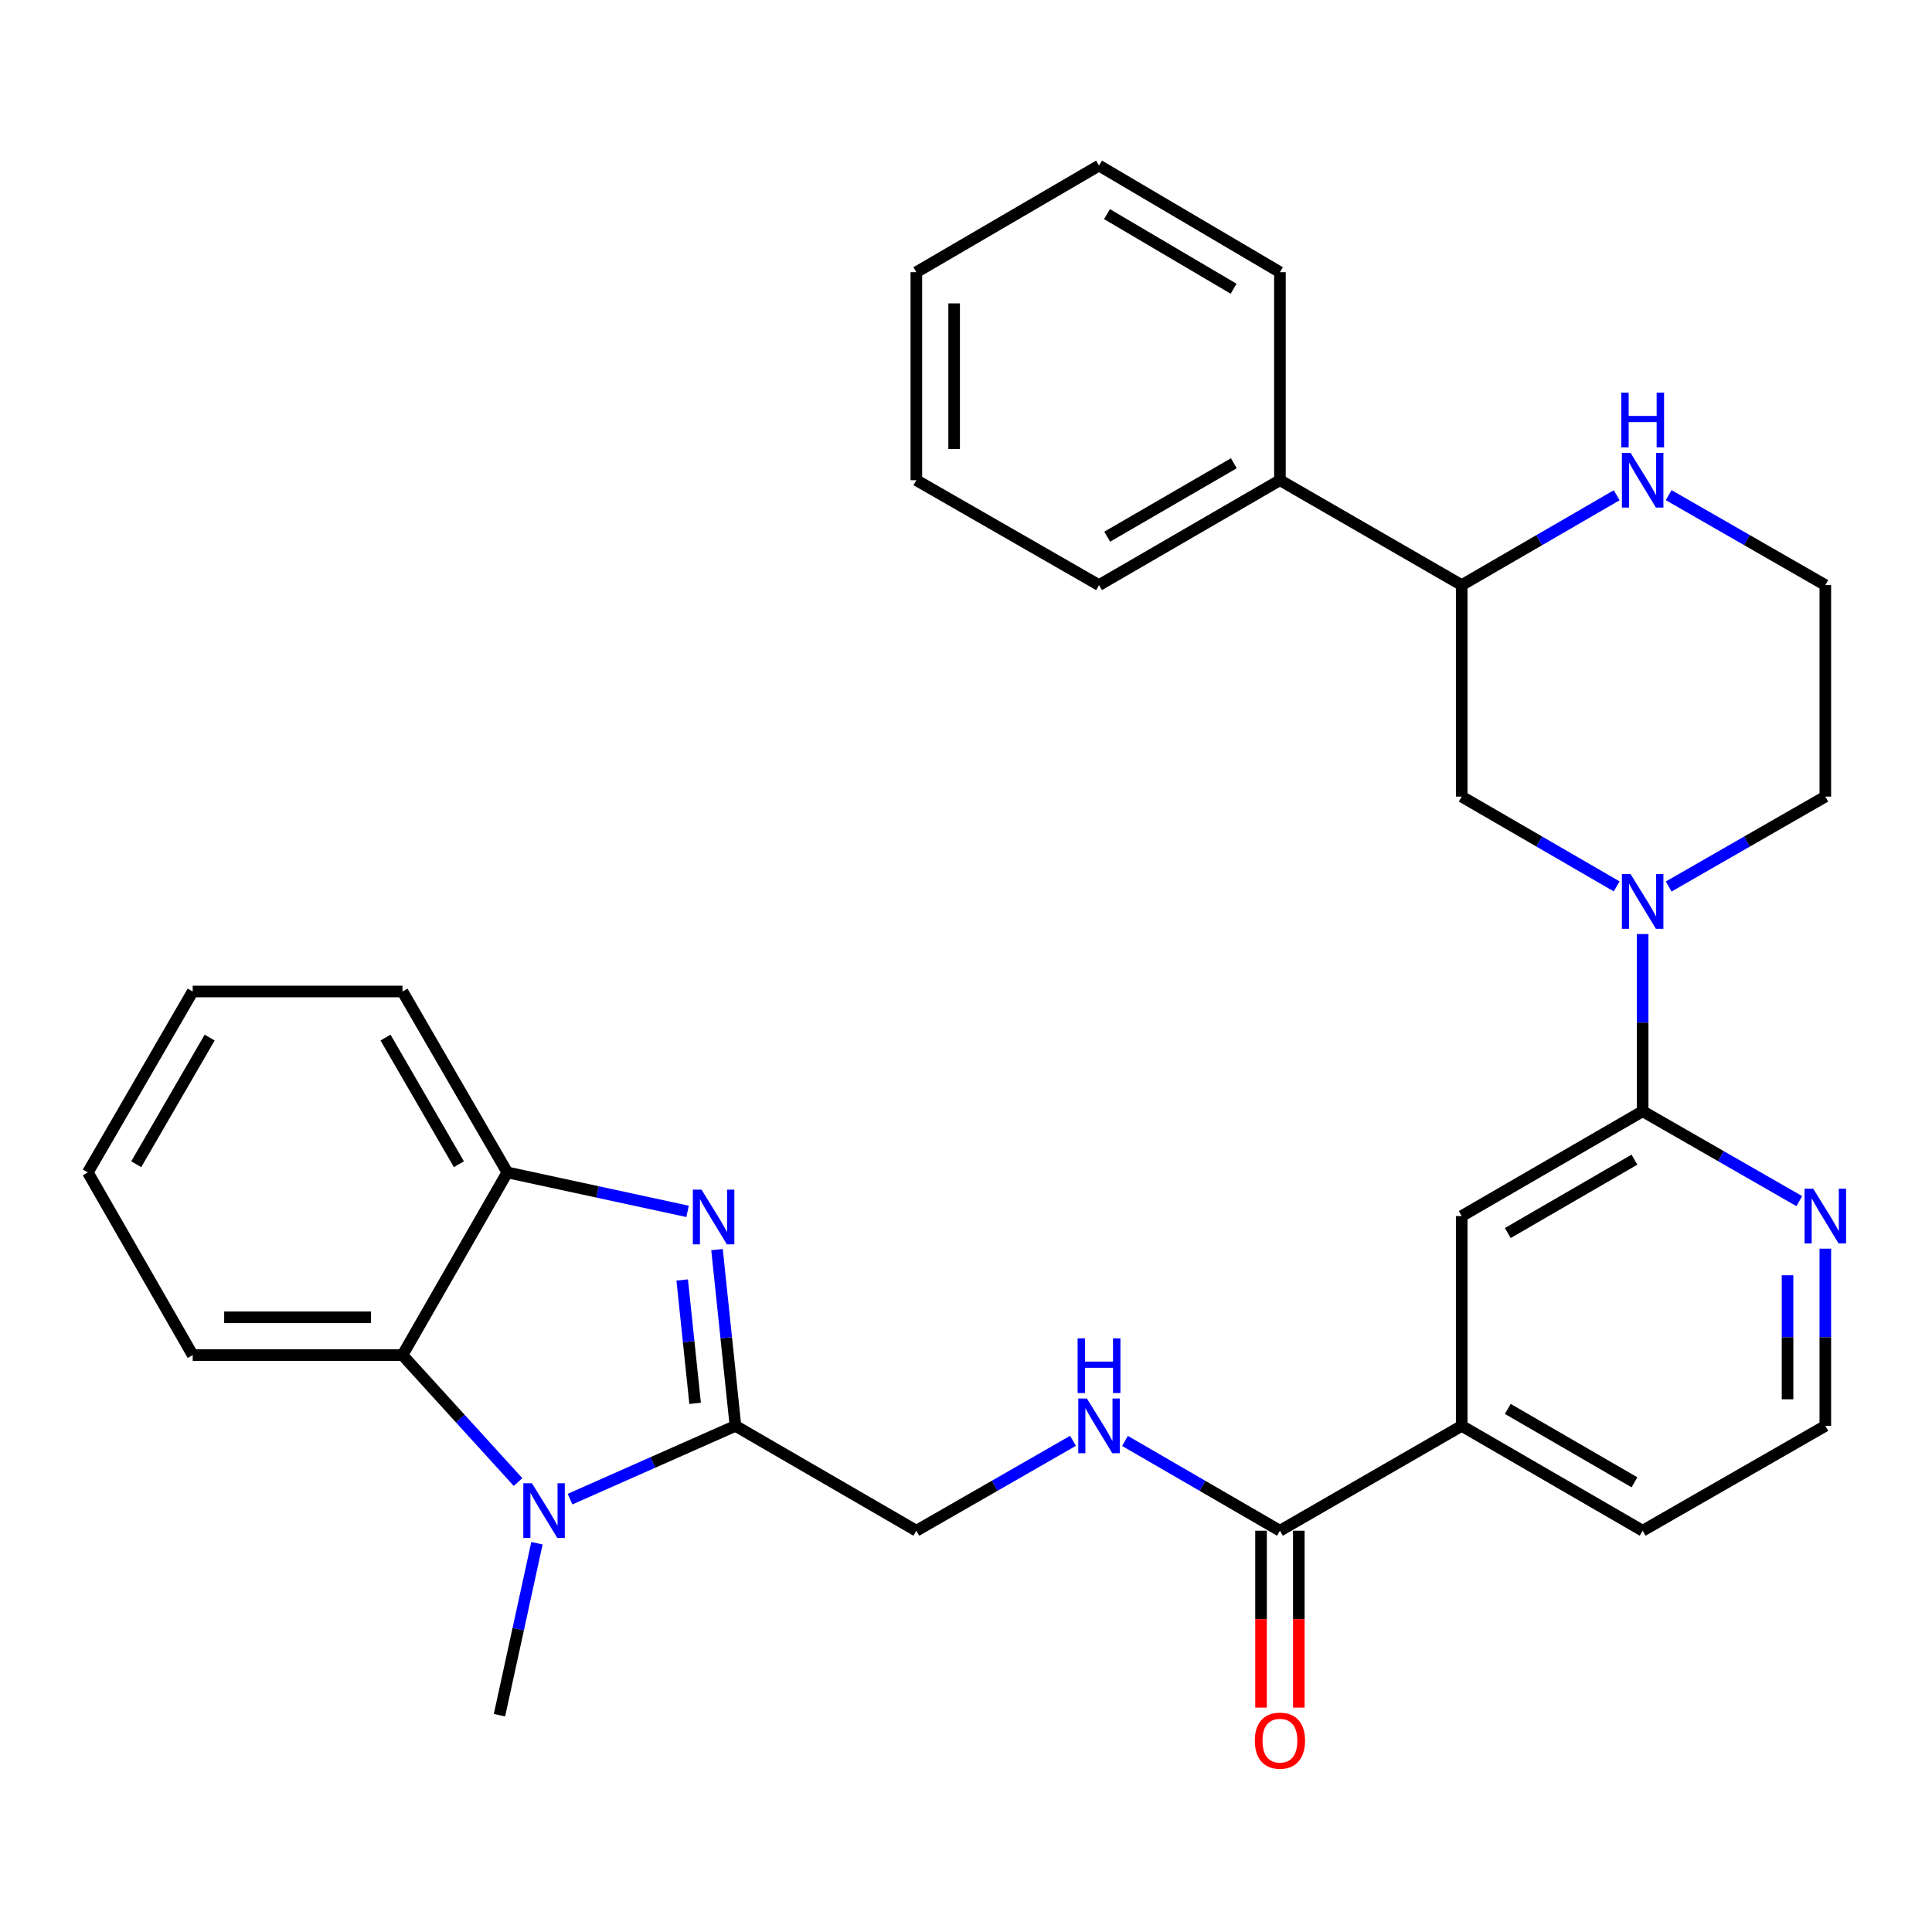 <?xml version='1.0' encoding='iso-8859-1'?>
<svg version='1.1' baseProfile='full'
              xmlns='http://www.w3.org/2000/svg'
                      xmlns:rdkit='http://www.rdkit.org/xml'
                      xmlns:xlink='http://www.w3.org/1999/xlink'
                  xml:space='preserve'
width='1000px' height='1000px' viewBox='0 0 1000 1000'>
<!-- END OF HEADER -->
<rect style='opacity:1.0;fill:#FFFFFF;stroke:none' width='1000' height='1000' x='0' y='0'> </rect>
<path class='bond-0' d='M 380.668,738.032 L 375.897,692.412' style='fill:none;fill-rule:evenodd;stroke:#000000;stroke-width:6px;stroke-linecap:butt;stroke-linejoin:miter;stroke-opacity:1' />
<path class='bond-0' d='M 375.897,692.412 L 371.125,646.793' style='fill:none;fill-rule:evenodd;stroke:#0000FF;stroke-width:6px;stroke-linecap:butt;stroke-linejoin:miter;stroke-opacity:1' />
<path class='bond-0' d='M 359.788,726.38 L 356.448,694.447' style='fill:none;fill-rule:evenodd;stroke:#000000;stroke-width:6px;stroke-linecap:butt;stroke-linejoin:miter;stroke-opacity:1' />
<path class='bond-0' d='M 356.448,694.447 L 353.107,662.513' style='fill:none;fill-rule:evenodd;stroke:#0000FF;stroke-width:6px;stroke-linecap:butt;stroke-linejoin:miter;stroke-opacity:1' />
<path class='bond-1' d='M 380.668,738.032 L 337.859,756.988' style='fill:none;fill-rule:evenodd;stroke:#000000;stroke-width:6px;stroke-linecap:butt;stroke-linejoin:miter;stroke-opacity:1' />
<path class='bond-1' d='M 337.859,756.988 L 295.05,775.945' style='fill:none;fill-rule:evenodd;stroke:#0000FF;stroke-width:6px;stroke-linecap:butt;stroke-linejoin:miter;stroke-opacity:1' />
<path class='bond-13' d='M 380.668,738.032 L 474.304,792.296' style='fill:none;fill-rule:evenodd;stroke:#000000;stroke-width:6px;stroke-linecap:butt;stroke-linejoin:miter;stroke-opacity:1' />
<path class='bond-5' d='M 355.888,627.004 L 309.239,616.922' style='fill:none;fill-rule:evenodd;stroke:#0000FF;stroke-width:6px;stroke-linecap:butt;stroke-linejoin:miter;stroke-opacity:1' />
<path class='bond-5' d='M 309.239,616.922 L 262.59,606.84' style='fill:none;fill-rule:evenodd;stroke:#000000;stroke-width:6px;stroke-linecap:butt;stroke-linejoin:miter;stroke-opacity:1' />
<path class='bond-4' d='M 268.14,767.109 L 238.232,734.249' style='fill:none;fill-rule:evenodd;stroke:#0000FF;stroke-width:6px;stroke-linecap:butt;stroke-linejoin:miter;stroke-opacity:1' />
<path class='bond-4' d='M 238.232,734.249 L 208.325,701.388' style='fill:none;fill-rule:evenodd;stroke:#000000;stroke-width:6px;stroke-linecap:butt;stroke-linejoin:miter;stroke-opacity:1' />
<path class='bond-17' d='M 277.925,798.769 L 268.226,843.268' style='fill:none;fill-rule:evenodd;stroke:#0000FF;stroke-width:6px;stroke-linecap:butt;stroke-linejoin:miter;stroke-opacity:1' />
<path class='bond-17' d='M 268.226,843.268 L 258.527,887.768' style='fill:none;fill-rule:evenodd;stroke:#000000;stroke-width:6px;stroke-linecap:butt;stroke-linejoin:miter;stroke-opacity:1' />
<path class='bond-2' d='M 850.235,483.463 L 850.235,529.318' style='fill:none;fill-rule:evenodd;stroke:#0000FF;stroke-width:6px;stroke-linecap:butt;stroke-linejoin:miter;stroke-opacity:1' />
<path class='bond-2' d='M 850.235,529.318 L 850.235,575.172' style='fill:none;fill-rule:evenodd;stroke:#000000;stroke-width:6px;stroke-linecap:butt;stroke-linejoin:miter;stroke-opacity:1' />
<path class='bond-7' d='M 836.789,458.796 L 796.684,435.554' style='fill:none;fill-rule:evenodd;stroke:#0000FF;stroke-width:6px;stroke-linecap:butt;stroke-linejoin:miter;stroke-opacity:1' />
<path class='bond-7' d='M 796.684,435.554 L 756.578,412.313' style='fill:none;fill-rule:evenodd;stroke:#000000;stroke-width:6px;stroke-linecap:butt;stroke-linejoin:miter;stroke-opacity:1' />
<path class='bond-18' d='M 863.701,458.858 L 904.242,435.586' style='fill:none;fill-rule:evenodd;stroke:#0000FF;stroke-width:6px;stroke-linecap:butt;stroke-linejoin:miter;stroke-opacity:1' />
<path class='bond-18' d='M 904.242,435.586 L 944.783,412.313' style='fill:none;fill-rule:evenodd;stroke:#000000;stroke-width:6px;stroke-linecap:butt;stroke-linejoin:miter;stroke-opacity:1' />
<path class='bond-3' d='M 850.235,575.172 L 756.578,629.437' style='fill:none;fill-rule:evenodd;stroke:#000000;stroke-width:6px;stroke-linecap:butt;stroke-linejoin:miter;stroke-opacity:1' />
<path class='bond-3' d='M 845.99,600.232 L 780.43,638.217' style='fill:none;fill-rule:evenodd;stroke:#000000;stroke-width:6px;stroke-linecap:butt;stroke-linejoin:miter;stroke-opacity:1' />
<path class='bond-33' d='M 850.235,575.172 L 890.776,598.44' style='fill:none;fill-rule:evenodd;stroke:#000000;stroke-width:6px;stroke-linecap:butt;stroke-linejoin:miter;stroke-opacity:1' />
<path class='bond-33' d='M 890.776,598.44 L 931.318,621.709' style='fill:none;fill-rule:evenodd;stroke:#0000FF;stroke-width:6px;stroke-linecap:butt;stroke-linejoin:miter;stroke-opacity:1' />
<path class='bond-21' d='M 208.325,701.388 L 99.741,701.388' style='fill:none;fill-rule:evenodd;stroke:#000000;stroke-width:6px;stroke-linecap:butt;stroke-linejoin:miter;stroke-opacity:1' />
<path class='bond-21' d='M 192.037,681.833 L 116.029,681.833' style='fill:none;fill-rule:evenodd;stroke:#000000;stroke-width:6px;stroke-linecap:butt;stroke-linejoin:miter;stroke-opacity:1' />
<path class='bond-31' d='M 208.325,701.388 L 262.59,606.84' style='fill:none;fill-rule:evenodd;stroke:#000000;stroke-width:6px;stroke-linecap:butt;stroke-linejoin:miter;stroke-opacity:1' />
<path class='bond-22' d='M 262.59,606.84 L 208.325,513.194' style='fill:none;fill-rule:evenodd;stroke:#000000;stroke-width:6px;stroke-linecap:butt;stroke-linejoin:miter;stroke-opacity:1' />
<path class='bond-22' d='M 237.53,602.598 L 199.545,537.045' style='fill:none;fill-rule:evenodd;stroke:#000000;stroke-width:6px;stroke-linecap:butt;stroke-linejoin:miter;stroke-opacity:1' />
<path class='bond-6' d='M 662.487,792.296 L 622.392,769.06' style='fill:none;fill-rule:evenodd;stroke:#000000;stroke-width:6px;stroke-linecap:butt;stroke-linejoin:miter;stroke-opacity:1' />
<path class='bond-6' d='M 622.392,769.06 L 582.297,745.824' style='fill:none;fill-rule:evenodd;stroke:#0000FF;stroke-width:6px;stroke-linecap:butt;stroke-linejoin:miter;stroke-opacity:1' />
<path class='bond-10' d='M 662.487,792.296 L 756.578,738.032' style='fill:none;fill-rule:evenodd;stroke:#000000;stroke-width:6px;stroke-linecap:butt;stroke-linejoin:miter;stroke-opacity:1' />
<path class='bond-15' d='M 652.709,792.296 L 652.709,838.071' style='fill:none;fill-rule:evenodd;stroke:#000000;stroke-width:6px;stroke-linecap:butt;stroke-linejoin:miter;stroke-opacity:1' />
<path class='bond-15' d='M 652.709,838.071 L 652.709,883.846' style='fill:none;fill-rule:evenodd;stroke:#FF0000;stroke-width:6px;stroke-linecap:butt;stroke-linejoin:miter;stroke-opacity:1' />
<path class='bond-15' d='M 672.264,792.296 L 672.264,838.071' style='fill:none;fill-rule:evenodd;stroke:#000000;stroke-width:6px;stroke-linecap:butt;stroke-linejoin:miter;stroke-opacity:1' />
<path class='bond-15' d='M 672.264,838.071 L 672.264,883.846' style='fill:none;fill-rule:evenodd;stroke:#FF0000;stroke-width:6px;stroke-linecap:butt;stroke-linejoin:miter;stroke-opacity:1' />
<path class='bond-11' d='M 756.578,412.313 L 756.578,302.849' style='fill:none;fill-rule:evenodd;stroke:#000000;stroke-width:6px;stroke-linecap:butt;stroke-linejoin:miter;stroke-opacity:1' />
<path class='bond-8' d='M 756.578,629.437 L 756.578,738.032' style='fill:none;fill-rule:evenodd;stroke:#000000;stroke-width:6px;stroke-linecap:butt;stroke-linejoin:miter;stroke-opacity:1' />
<path class='bond-9' d='M 555.386,745.76 L 514.845,769.028' style='fill:none;fill-rule:evenodd;stroke:#0000FF;stroke-width:6px;stroke-linecap:butt;stroke-linejoin:miter;stroke-opacity:1' />
<path class='bond-9' d='M 514.845,769.028 L 474.304,792.296' style='fill:none;fill-rule:evenodd;stroke:#000000;stroke-width:6px;stroke-linecap:butt;stroke-linejoin:miter;stroke-opacity:1' />
<path class='bond-23' d='M 756.578,738.032 L 850.235,792.296' style='fill:none;fill-rule:evenodd;stroke:#000000;stroke-width:6px;stroke-linecap:butt;stroke-linejoin:miter;stroke-opacity:1' />
<path class='bond-23' d='M 780.43,729.251 L 845.99,767.237' style='fill:none;fill-rule:evenodd;stroke:#000000;stroke-width:6px;stroke-linecap:butt;stroke-linejoin:miter;stroke-opacity:1' />
<path class='bond-16' d='M 756.578,302.849 L 662.487,248.552' style='fill:none;fill-rule:evenodd;stroke:#000000;stroke-width:6px;stroke-linecap:butt;stroke-linejoin:miter;stroke-opacity:1' />
<path class='bond-34' d='M 756.578,302.849 L 796.683,279.598' style='fill:none;fill-rule:evenodd;stroke:#000000;stroke-width:6px;stroke-linecap:butt;stroke-linejoin:miter;stroke-opacity:1' />
<path class='bond-34' d='M 796.683,279.598 L 836.789,256.347' style='fill:none;fill-rule:evenodd;stroke:#0000FF;stroke-width:6px;stroke-linecap:butt;stroke-linejoin:miter;stroke-opacity:1' />
<path class='bond-12' d='M 944.783,646.312 L 944.783,692.172' style='fill:none;fill-rule:evenodd;stroke:#0000FF;stroke-width:6px;stroke-linecap:butt;stroke-linejoin:miter;stroke-opacity:1' />
<path class='bond-12' d='M 944.783,692.172 L 944.783,738.032' style='fill:none;fill-rule:evenodd;stroke:#000000;stroke-width:6px;stroke-linecap:butt;stroke-linejoin:miter;stroke-opacity:1' />
<path class='bond-12' d='M 925.228,660.07 L 925.228,692.172' style='fill:none;fill-rule:evenodd;stroke:#0000FF;stroke-width:6px;stroke-linecap:butt;stroke-linejoin:miter;stroke-opacity:1' />
<path class='bond-12' d='M 925.228,692.172 L 925.228,724.274' style='fill:none;fill-rule:evenodd;stroke:#000000;stroke-width:6px;stroke-linecap:butt;stroke-linejoin:miter;stroke-opacity:1' />
<path class='bond-14' d='M 863.701,256.285 L 904.242,279.567' style='fill:none;fill-rule:evenodd;stroke:#0000FF;stroke-width:6px;stroke-linecap:butt;stroke-linejoin:miter;stroke-opacity:1' />
<path class='bond-14' d='M 904.242,279.567 L 944.783,302.849' style='fill:none;fill-rule:evenodd;stroke:#000000;stroke-width:6px;stroke-linecap:butt;stroke-linejoin:miter;stroke-opacity:1' />
<path class='bond-24' d='M 662.487,248.552 L 568.851,302.849' style='fill:none;fill-rule:evenodd;stroke:#000000;stroke-width:6px;stroke-linecap:butt;stroke-linejoin:miter;stroke-opacity:1' />
<path class='bond-24' d='M 638.632,239.78 L 573.087,277.788' style='fill:none;fill-rule:evenodd;stroke:#000000;stroke-width:6px;stroke-linecap:butt;stroke-linejoin:miter;stroke-opacity:1' />
<path class='bond-25' d='M 662.487,248.552 L 662.487,140.88' style='fill:none;fill-rule:evenodd;stroke:#000000;stroke-width:6px;stroke-linecap:butt;stroke-linejoin:miter;stroke-opacity:1' />
<path class='bond-19' d='M 944.783,412.313 L 944.783,302.849' style='fill:none;fill-rule:evenodd;stroke:#000000;stroke-width:6px;stroke-linecap:butt;stroke-linejoin:miter;stroke-opacity:1' />
<path class='bond-20' d='M 944.783,738.032 L 850.235,792.296' style='fill:none;fill-rule:evenodd;stroke:#000000;stroke-width:6px;stroke-linecap:butt;stroke-linejoin:miter;stroke-opacity:1' />
<path class='bond-26' d='M 99.741,701.388 L 45.455,606.84' style='fill:none;fill-rule:evenodd;stroke:#000000;stroke-width:6px;stroke-linecap:butt;stroke-linejoin:miter;stroke-opacity:1' />
<path class='bond-27' d='M 208.325,513.194 L 99.741,513.194' style='fill:none;fill-rule:evenodd;stroke:#000000;stroke-width:6px;stroke-linecap:butt;stroke-linejoin:miter;stroke-opacity:1' />
<path class='bond-28' d='M 568.851,302.849 L 474.304,248.552' style='fill:none;fill-rule:evenodd;stroke:#000000;stroke-width:6px;stroke-linecap:butt;stroke-linejoin:miter;stroke-opacity:1' />
<path class='bond-29' d='M 662.487,140.88 L 568.851,85.703' style='fill:none;fill-rule:evenodd;stroke:#000000;stroke-width:6px;stroke-linecap:butt;stroke-linejoin:miter;stroke-opacity:1' />
<path class='bond-29' d='M 638.514,149.451 L 572.969,110.827' style='fill:none;fill-rule:evenodd;stroke:#000000;stroke-width:6px;stroke-linecap:butt;stroke-linejoin:miter;stroke-opacity:1' />
<path class='bond-32' d='M 45.455,606.84 L 99.741,513.194' style='fill:none;fill-rule:evenodd;stroke:#000000;stroke-width:6px;stroke-linecap:butt;stroke-linejoin:miter;stroke-opacity:1' />
<path class='bond-32' d='M 70.515,602.601 L 108.516,537.048' style='fill:none;fill-rule:evenodd;stroke:#000000;stroke-width:6px;stroke-linecap:butt;stroke-linejoin:miter;stroke-opacity:1' />
<path class='bond-35' d='M 474.304,248.552 L 474.304,140.88' style='fill:none;fill-rule:evenodd;stroke:#000000;stroke-width:6px;stroke-linecap:butt;stroke-linejoin:miter;stroke-opacity:1' />
<path class='bond-35' d='M 493.859,232.401 L 493.859,157.031' style='fill:none;fill-rule:evenodd;stroke:#000000;stroke-width:6px;stroke-linecap:butt;stroke-linejoin:miter;stroke-opacity:1' />
<path class='bond-30' d='M 568.851,85.703 L 474.304,140.88' style='fill:none;fill-rule:evenodd;stroke:#000000;stroke-width:6px;stroke-linecap:butt;stroke-linejoin:miter;stroke-opacity:1' />
<path  class='atom-1' d='M 363.099 615.755
L 372.379 630.755
Q 373.299 632.235, 374.779 634.915
Q 376.259 637.595, 376.339 637.755
L 376.339 615.755
L 380.099 615.755
L 380.099 644.075
L 376.219 644.075
L 366.259 627.675
Q 365.099 625.755, 363.859 623.555
Q 362.659 621.355, 362.299 620.675
L 362.299 644.075
L 358.619 644.075
L 358.619 615.755
L 363.099 615.755
' fill='#0000FF'/>
<path  class='atom-2' d='M 275.341 767.74
L 284.621 782.74
Q 285.541 784.22, 287.021 786.9
Q 288.501 789.58, 288.581 789.74
L 288.581 767.74
L 292.341 767.74
L 292.341 796.06
L 288.461 796.06
L 278.501 779.66
Q 277.341 777.74, 276.101 775.54
Q 274.901 773.34, 274.541 772.66
L 274.541 796.06
L 270.861 796.06
L 270.861 767.74
L 275.341 767.74
' fill='#0000FF'/>
<path  class='atom-3' d='M 843.975 452.428
L 853.255 467.428
Q 854.175 468.908, 855.655 471.588
Q 857.135 474.268, 857.215 474.428
L 857.215 452.428
L 860.975 452.428
L 860.975 480.748
L 857.095 480.748
L 847.135 464.348
Q 845.975 462.428, 844.735 460.228
Q 843.535 458.028, 843.175 457.348
L 843.175 480.748
L 839.495 480.748
L 839.495 452.428
L 843.975 452.428
' fill='#0000FF'/>
<path  class='atom-10' d='M 562.591 723.872
L 571.871 738.872
Q 572.791 740.352, 574.271 743.032
Q 575.751 745.712, 575.831 745.872
L 575.831 723.872
L 579.591 723.872
L 579.591 752.192
L 575.711 752.192
L 565.751 735.792
Q 564.591 733.872, 563.351 731.672
Q 562.151 729.472, 561.791 728.792
L 561.791 752.192
L 558.111 752.192
L 558.111 723.872
L 562.591 723.872
' fill='#0000FF'/>
<path  class='atom-10' d='M 557.771 692.72
L 561.611 692.72
L 561.611 704.76
L 576.091 704.76
L 576.091 692.72
L 579.931 692.72
L 579.931 721.04
L 576.091 721.04
L 576.091 707.96
L 561.611 707.96
L 561.611 721.04
L 557.771 721.04
L 557.771 692.72
' fill='#0000FF'/>
<path  class='atom-13' d='M 938.523 615.277
L 947.803 630.277
Q 948.723 631.757, 950.203 634.437
Q 951.683 637.117, 951.763 637.277
L 951.763 615.277
L 955.523 615.277
L 955.523 643.597
L 951.643 643.597
L 941.683 627.197
Q 940.523 625.277, 939.283 623.077
Q 938.083 620.877, 937.723 620.197
L 937.723 643.597
L 934.043 643.597
L 934.043 615.277
L 938.523 615.277
' fill='#0000FF'/>
<path  class='atom-15' d='M 843.975 234.392
L 853.255 249.392
Q 854.175 250.872, 855.655 253.552
Q 857.135 256.232, 857.215 256.392
L 857.215 234.392
L 860.975 234.392
L 860.975 262.712
L 857.095 262.712
L 847.135 246.312
Q 845.975 244.392, 844.735 242.192
Q 843.535 239.992, 843.175 239.312
L 843.175 262.712
L 839.495 262.712
L 839.495 234.392
L 843.975 234.392
' fill='#0000FF'/>
<path  class='atom-15' d='M 839.155 203.24
L 842.995 203.24
L 842.995 215.28
L 857.475 215.28
L 857.475 203.24
L 861.315 203.24
L 861.315 231.56
L 857.475 231.56
L 857.475 218.48
L 842.995 218.48
L 842.995 231.56
L 839.155 231.56
L 839.155 203.24
' fill='#0000FF'/>
<path  class='atom-16' d='M 649.487 900.96
Q 649.487 894.16, 652.847 890.36
Q 656.207 886.56, 662.487 886.56
Q 668.767 886.56, 672.127 890.36
Q 675.487 894.16, 675.487 900.96
Q 675.487 907.84, 672.087 911.76
Q 668.687 915.64, 662.487 915.64
Q 656.247 915.64, 652.847 911.76
Q 649.487 907.88, 649.487 900.96
M 662.487 912.44
Q 666.807 912.44, 669.127 909.56
Q 671.487 906.64, 671.487 900.96
Q 671.487 895.4, 669.127 892.6
Q 666.807 889.76, 662.487 889.76
Q 658.167 889.76, 655.807 892.56
Q 653.487 895.36, 653.487 900.96
Q 653.487 906.68, 655.807 909.56
Q 658.167 912.44, 662.487 912.44
' fill='#FF0000'/>
</svg>

